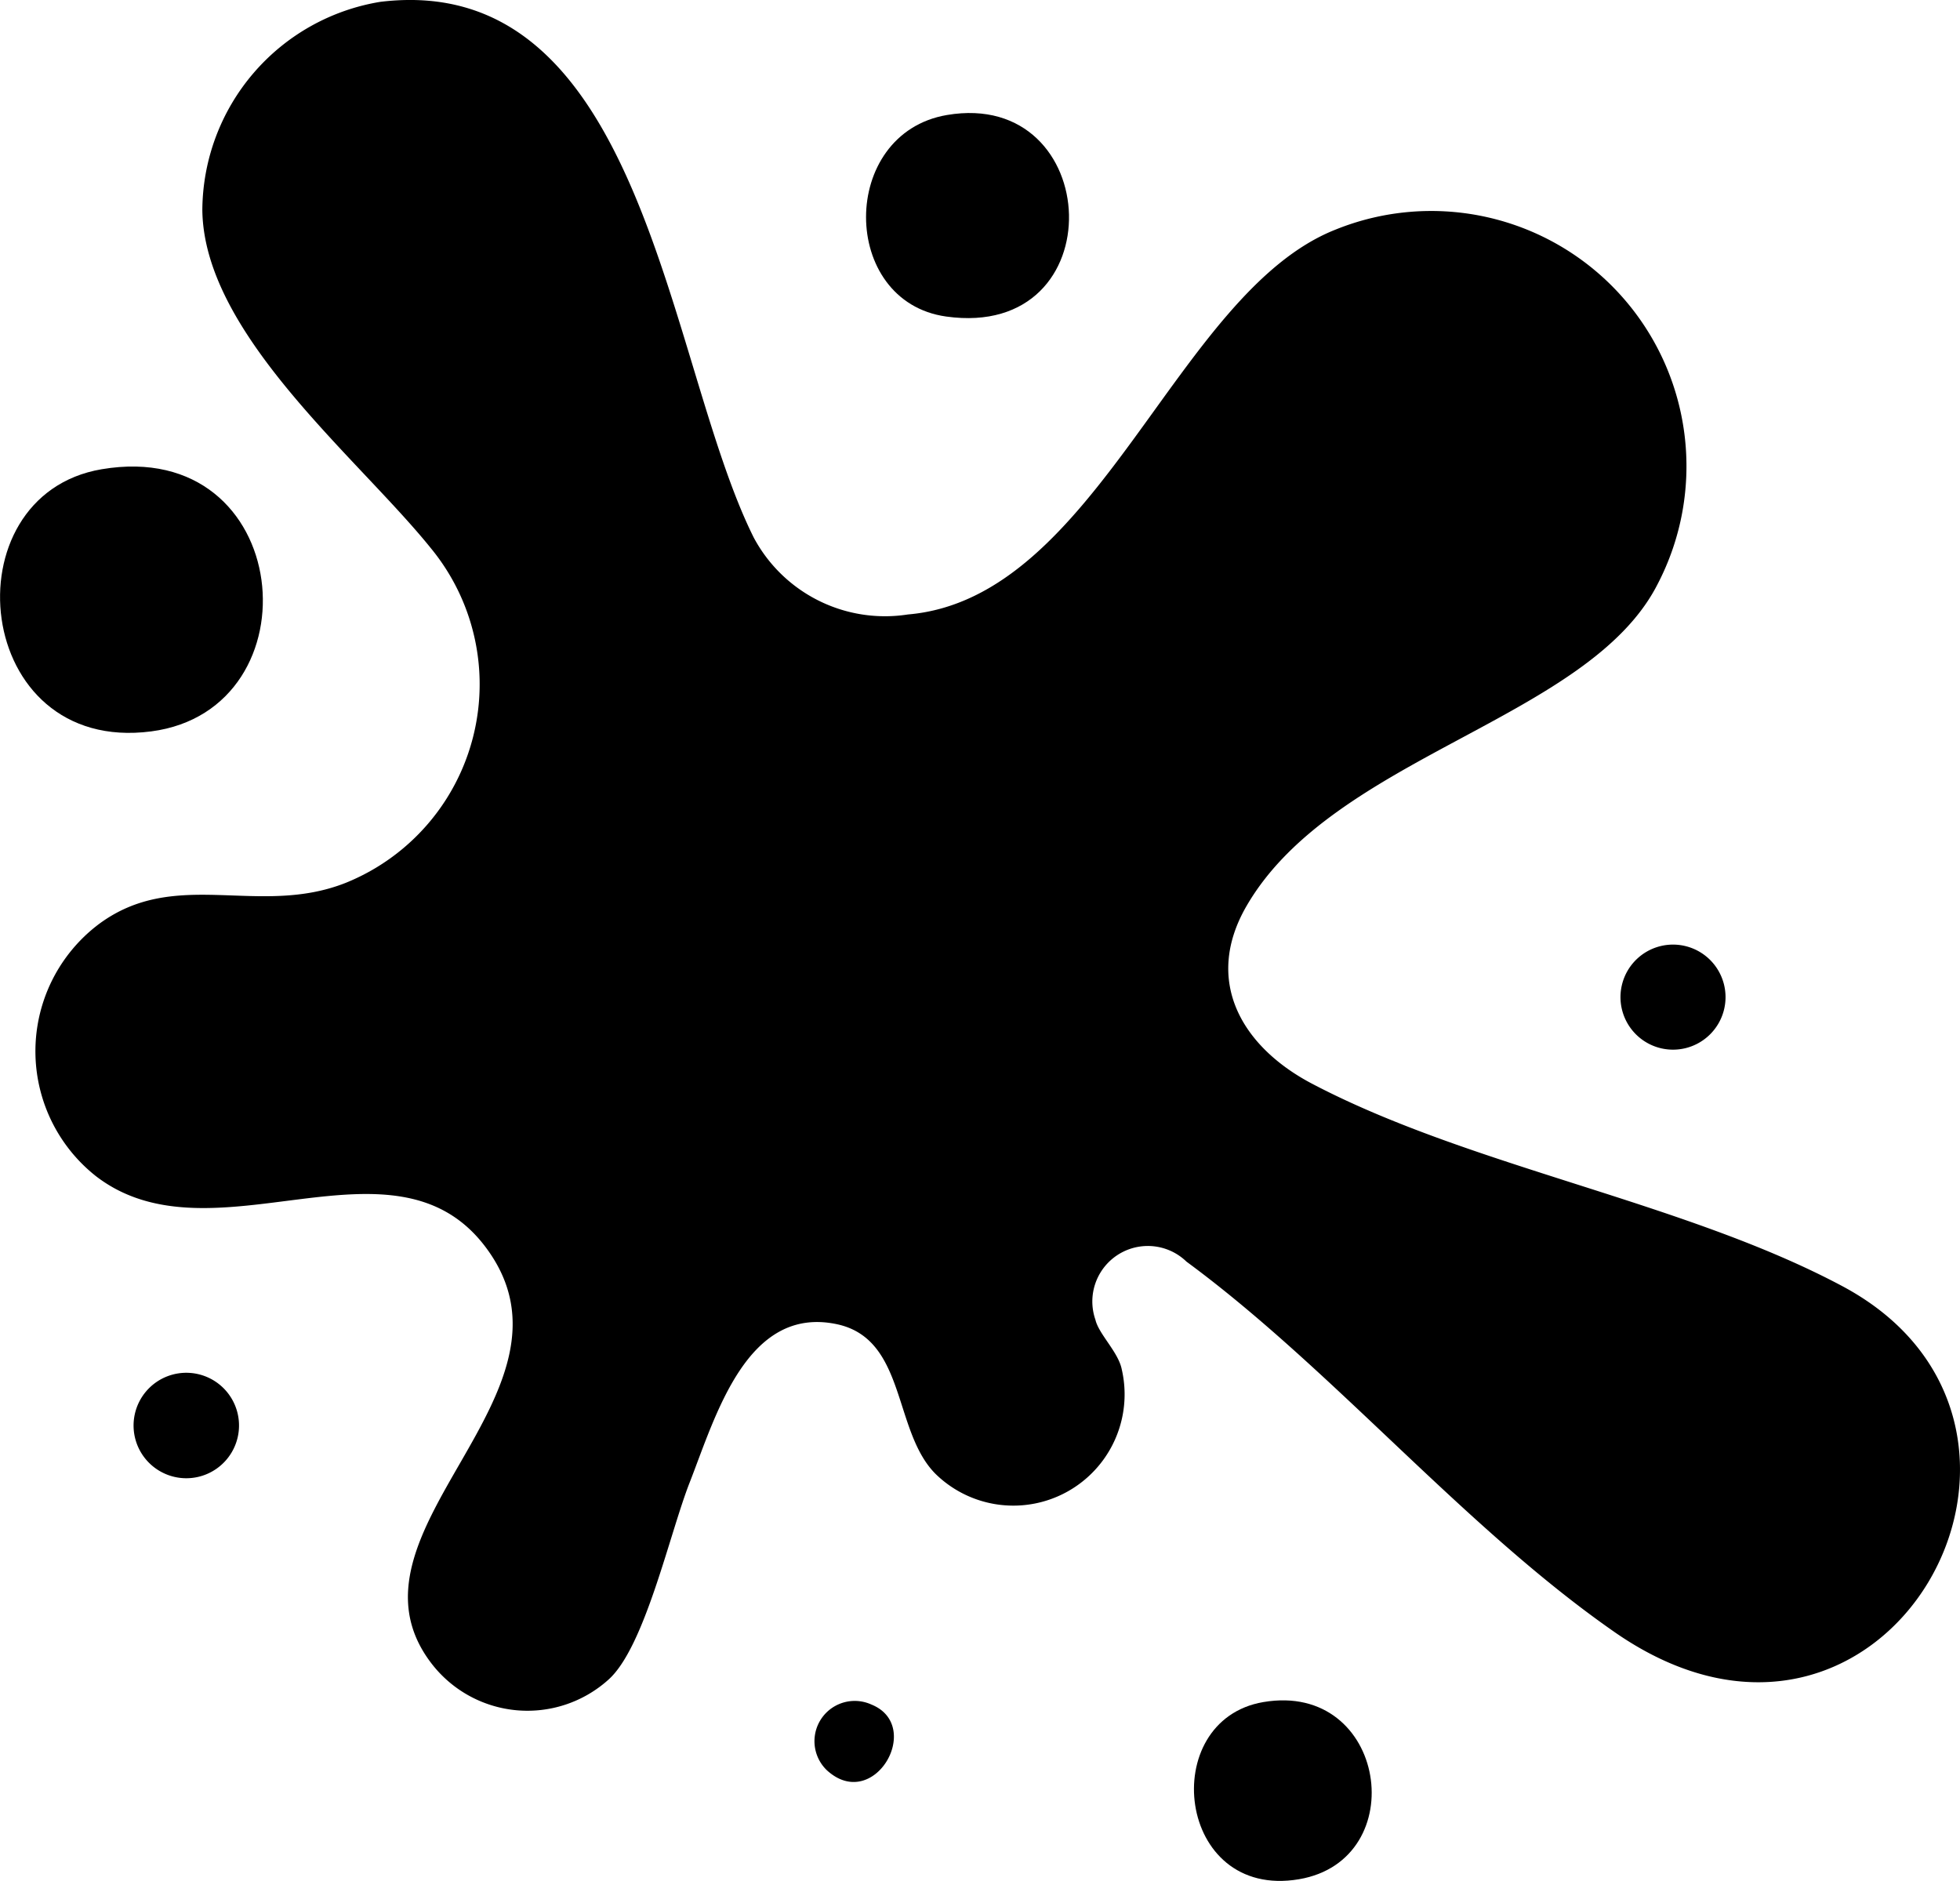 <svg id="Group_21" data-name="Group 21" xmlns="http://www.w3.org/2000/svg" xmlns:xlink="http://www.w3.org/1999/xlink" width="47.175" height="45.266" viewBox="0 0 47.175 45.266">
  <defs>
    <clipPath id="clip-path">
      <rect id="Rectangle_11" data-name="Rectangle 11" width="47.175" height="45.266" fill="none"/>
    </clipPath>
  </defs>
  <g id="Group_20" data-name="Group 20" clip-path="url(#clip-path)">
    <path id="Path_21" data-name="Path 21" d="M12.027.044c6.358-.769,6.883,8.678,8.984,12.89a3.581,3.581,0,0,0,3.712,1.854c4.578-.387,6.451-7.742,10.29-9.261a6.143,6.143,0,0,1,7.748,8.544c-1.67,3.253-7.788,4.113-9.886,7.731-1.048,1.807-.113,3.395,1.583,4.283,3.812,2,8.947,2.838,12.752,4.866,6.293,3.352,1.062,12.879-5.482,8.325-3.635-2.53-6.782-6.324-10.3-8.913a1.336,1.336,0,0,0-2.191,1.4c.079.342.548.775.632,1.186A2.678,2.678,0,0,1,25.4,35.483C24.354,34.456,24.7,32.216,23,31.866c-2.153-.443-2.9,2.2-3.528,3.809-.484,1.229-1.081,3.971-1.957,4.749a2.913,2.913,0,0,1-4.266-.4c-2.41-3.163,3.9-6.483,1.336-9.975-2.218-3.021-6.581.425-9.4-1.739a3.83,3.83,0,0,1,.064-6.069c1.854-1.376,3.841-.163,5.941-.993A5.154,5.154,0,0,0,13.247,13.2C11.5,11.026,7.773,8.045,7.741,5.053A5.109,5.109,0,0,1,12.027.044" transform="translate(-2.871 0)"/>
    <path id="Path_22" data-name="Path 22" d="M2.446,49.359c4.638-.786,5.222,5.782,1.194,6.309-4.306.563-4.9-5.68-1.194-6.309" transform="translate(0 -38.066)"/>
    <path id="Path_23" data-name="Path 23" d="M93.461,11.99c3.782-.645,4.059,5.42-.017,4.85-2.568-.359-2.582-4.407.017-4.85" transform="translate(-70.67 -9.222)"/>
    <path id="Path_24" data-name="Path 24" d="M127.832,179.7c2.975-.507,3.6,3.8.856,4.264-2.951.5-3.42-3.827-.856-4.264" transform="translate(-97.425 -138.737)"/>
    <path id="Path_25" data-name="Path 25" d="M172.234,99.859a1.264,1.264,0,0,1,.629,2.449,1.264,1.264,0,0,1-.629-2.449" transform="translate(-132.281 -77.086)"/>
    <path id="Path_26" data-name="Path 26" d="M15.116,145.2a1.269,1.269,0,1,1,.716,2.428,1.269,1.269,0,0,1-.716-2.428" transform="translate(-11.078 -112.081)"/>
    <path id="Path_27" data-name="Path 27" d="M86.373,181.371a.969.969,0,0,1,1.071-1.582c1.27.512.059,2.616-1.071,1.582" transform="translate(-66.471 -138.767)"/>
  </g>
</svg>
